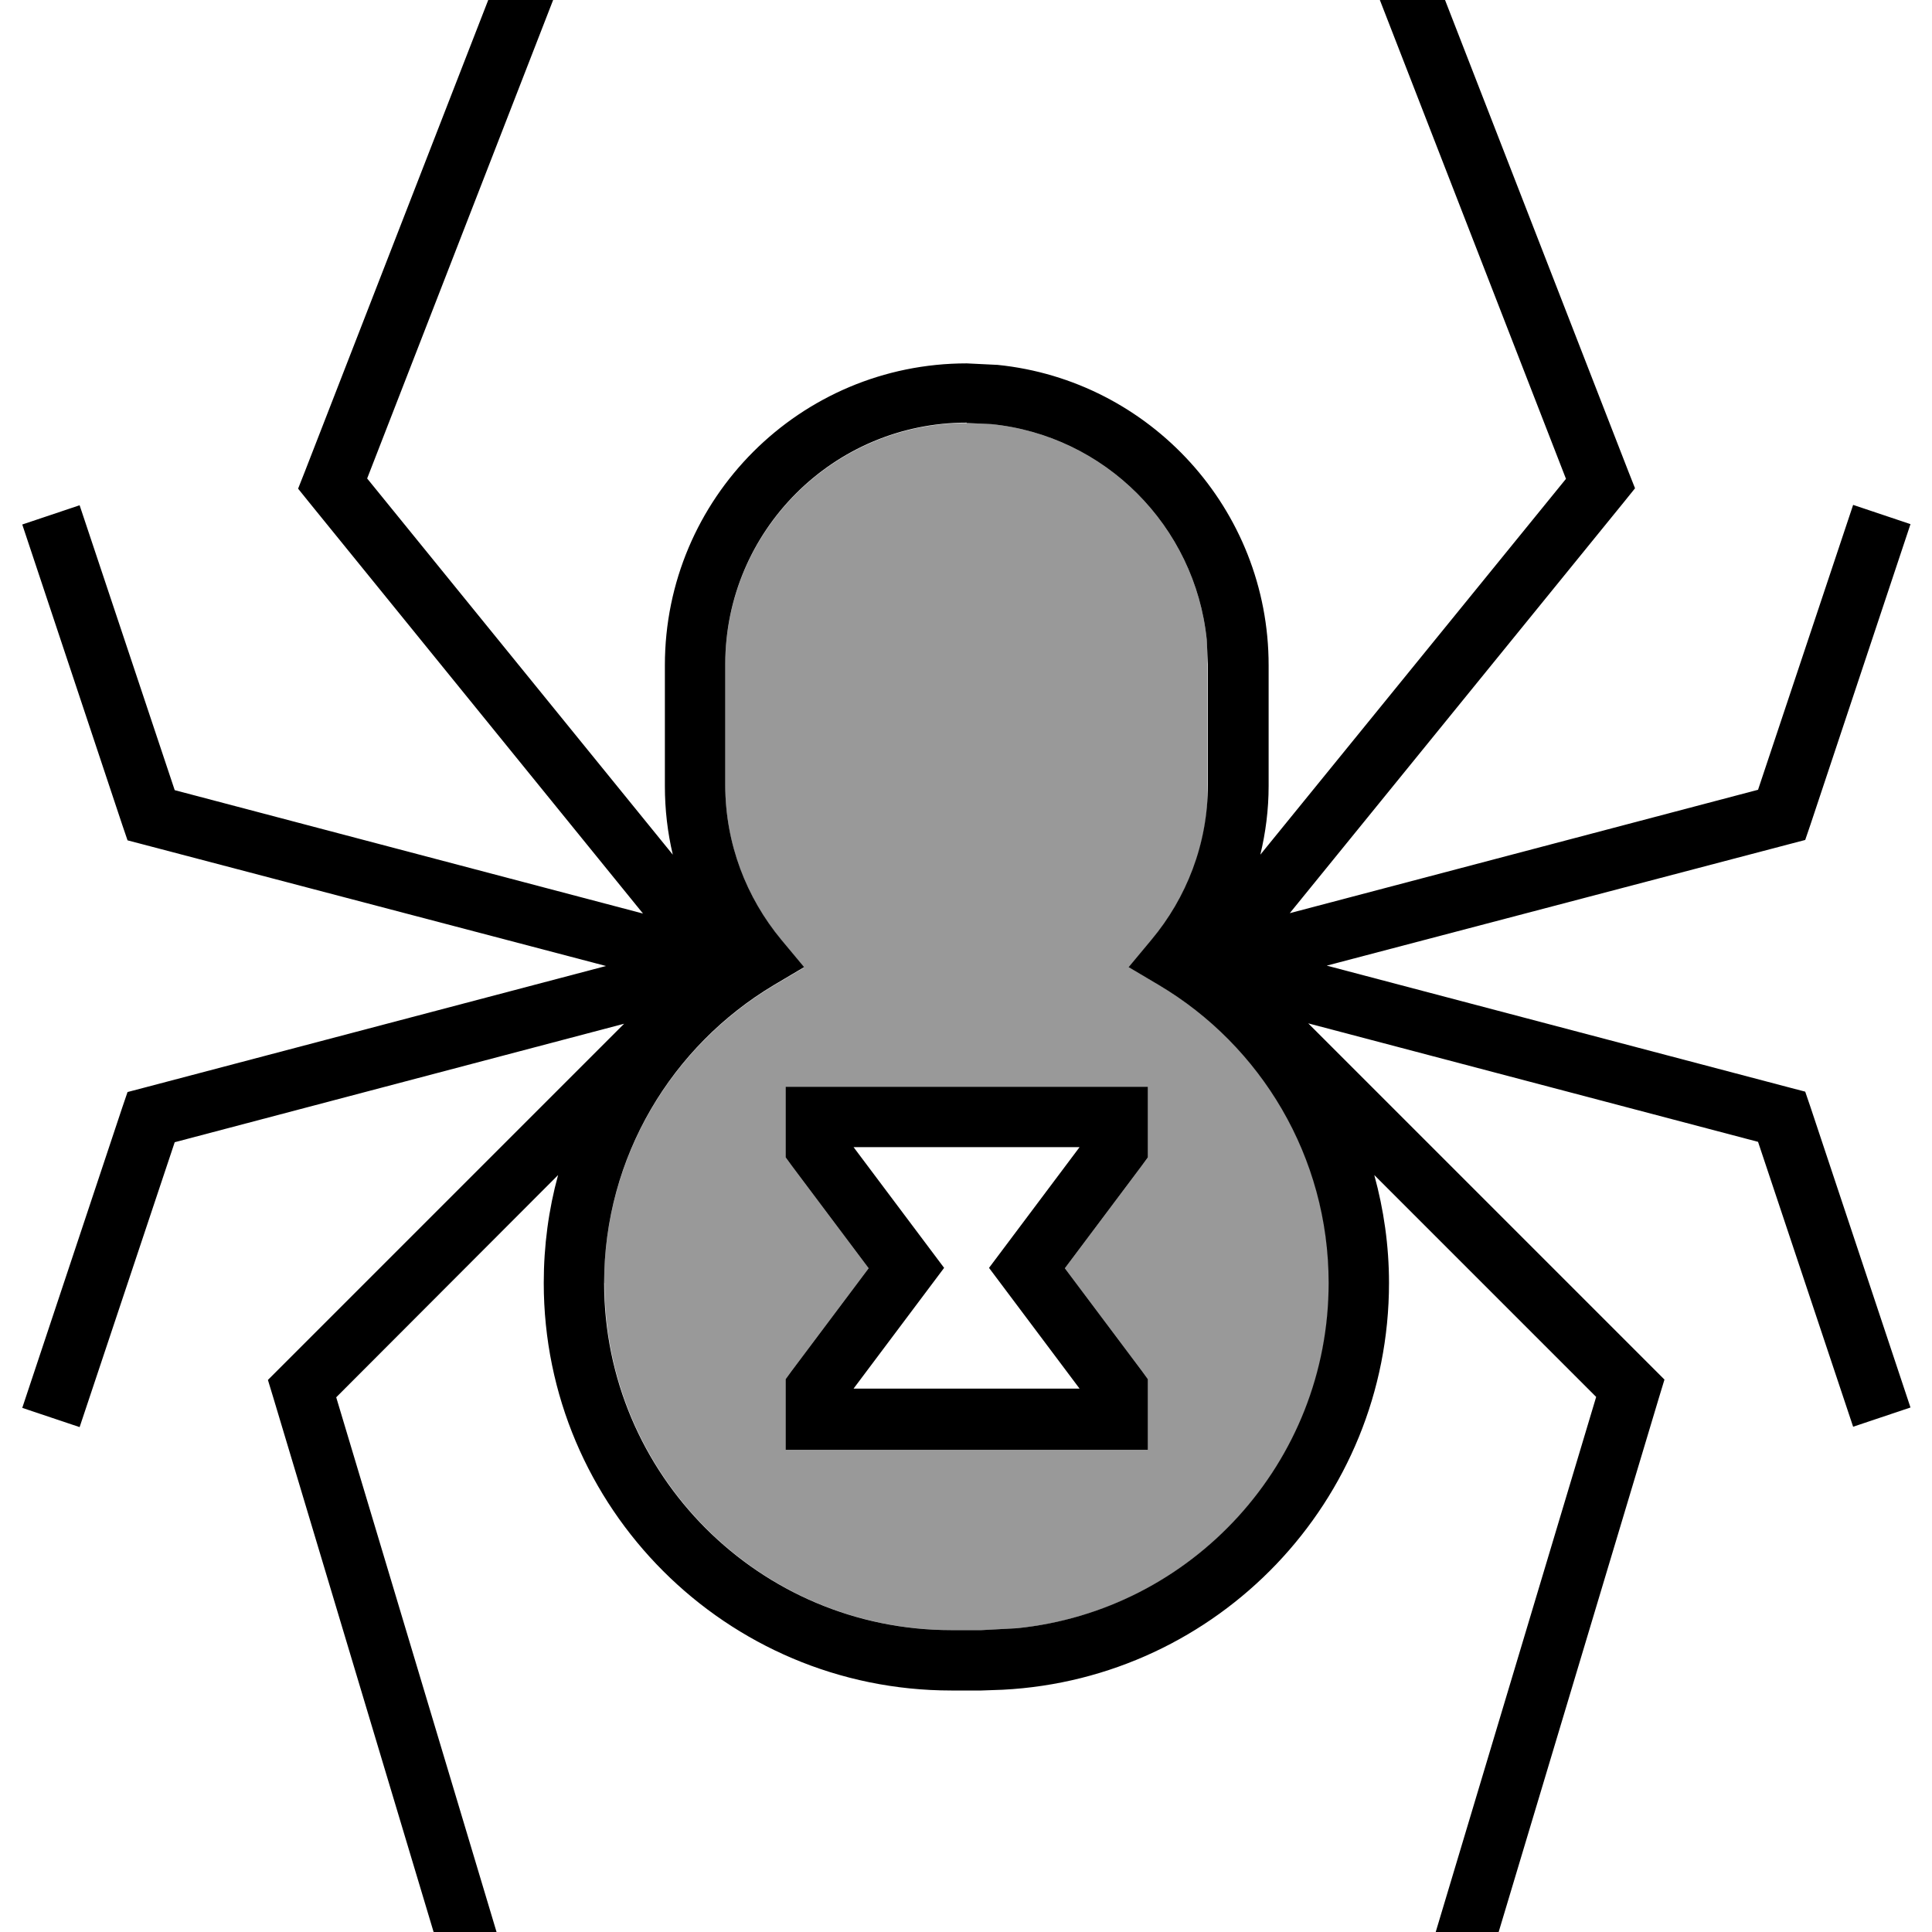 <svg xmlns="http://www.w3.org/2000/svg" viewBox="0 0 512 512"><!--! Font Awesome Pro 7.0.0 by @fontawesome - https://fontawesome.com License - https://fontawesome.com/license (Commercial License) Copyright 2025 Fonticons, Inc. --><path style="fill:currentColor;opacity:.4" d="M160.2 340c0 50.8 41.2 92 92 92l8 0 9.4-.5c46.4-4.7 82.6-43.9 82.6-91.5 0-33.5-18-62.9-44.9-78.9l-8.1-4.8 6-7.2c8.5-10.2 14-23 14.8-37l0-38.5-.2-4.1c-3.1-30.1-27-54.1-57.1-57.1l-6.5-.3c-35.3 0-64 28.7-64 64l0 32c0 15.6 5.6 29.9 14.9 41.1l6 7.2-8.1 4.8c-26.9 16.1-44.9 45.4-44.9 78.9zm48-52l96 0 0 18.7-1.6 2.2-20.4 27.2 20.4 27.2 1.6 2.2 0 18.7-96 0 0-18.7 1.6-2.2 20.4-27.2-20.4-27.2-1.6-2.2 0-18.7z"/><path style="fill:currentColor;opacity:1" d="M375.6-18.9l56 144 1.7 4.3-2.9 3.6-88.6 109 124.1-32.7 25.2-75.5 15.2 5.1-26.5 79.6-1.4 4.1-4.2 1.1-122.6 32.2 122.6 32.3 4.2 1.1 1.4 4.1 26.5 79.6-15.2 5.1-25.2-75.5-119.2-31.4 94.4 94.4-1.4 4.6-48 160-2.3 7.7-15.3-4.6 2.3-7.7 46.6-155.4-58.8-58.8c2.5 9.1 3.9 18.7 3.9 28.6 0 57.8-45.4 104.9-102.4 107.8l-5.6 .2-8 0c-59.6 0-108-48.4-108-108 0-9.9 1.3-19.5 3.8-28.6l-58.8 58.9 46.6 155.4 2.3 7.7-15.3 4.6-2.3-7.7-48-160-1.4-4.6 94.4-94.4-119.1 31.4-25.2 75.5-15.2-5.1 26.5-79.6 1.4-4.1 4.2-1.1 122.6-32.3-122.6-32.2-4.2-1.1-1.4-4.1-26.5-79.6 15.2-5.1 25.2 75.5 124.1 32.7-88.5-109-2.9-3.6 1.7-4.3 56-144 2.9-7.4 14.9 5.8-2.9 7.5-54.3 139.7 81 99.7c-1.4-5.9-2.1-12-2.1-18.2l0-32c0-44.2 35.8-80 80-80l8.2 .4c40.3 4.1 71.8 38.2 71.8 79.6l0 32c0 6.3-.8 12.4-2.2 18.2l81-99.6-54.3-139.7-2.9-7.5 14.9-5.8 2.9 7.4zM256.2 112c-35.3 0-64 28.7-64 64l0 32c0 15.6 5.6 29.9 14.9 41.1l6 7.2-8.1 4.8c-26.9 16.1-44.9 45.4-44.9 78.9 0 50.8 41.2 92 92 92l8 0 9.4-.5c46.4-4.7 82.6-43.9 82.6-91.5 0-33.5-18-62.9-44.9-78.9l-8.1-4.8 6-7.2c9.3-11.1 15-25.4 15-41.1l0-32-.3-6.5c-3.1-30.1-27-54.1-57.1-57.1l-6.5-.3zm48 194.7l-1.6 2.2-20.4 27.2 20.4 27.2 1.6 2.2 0 18.7-96 0 0-18.7 1.6-2.2 20.4-27.2-20.4-27.2-1.6-2.2 0-18.7 96 0 0 18.7zm-57.6 24.5l3.6 4.8-3.6 4.8-20.4 27.2 59.9 0-20.4-27.2-3.6-4.8 3.6-4.8 20.4-27.2-59.9 0 20.4 27.2z"/></svg>